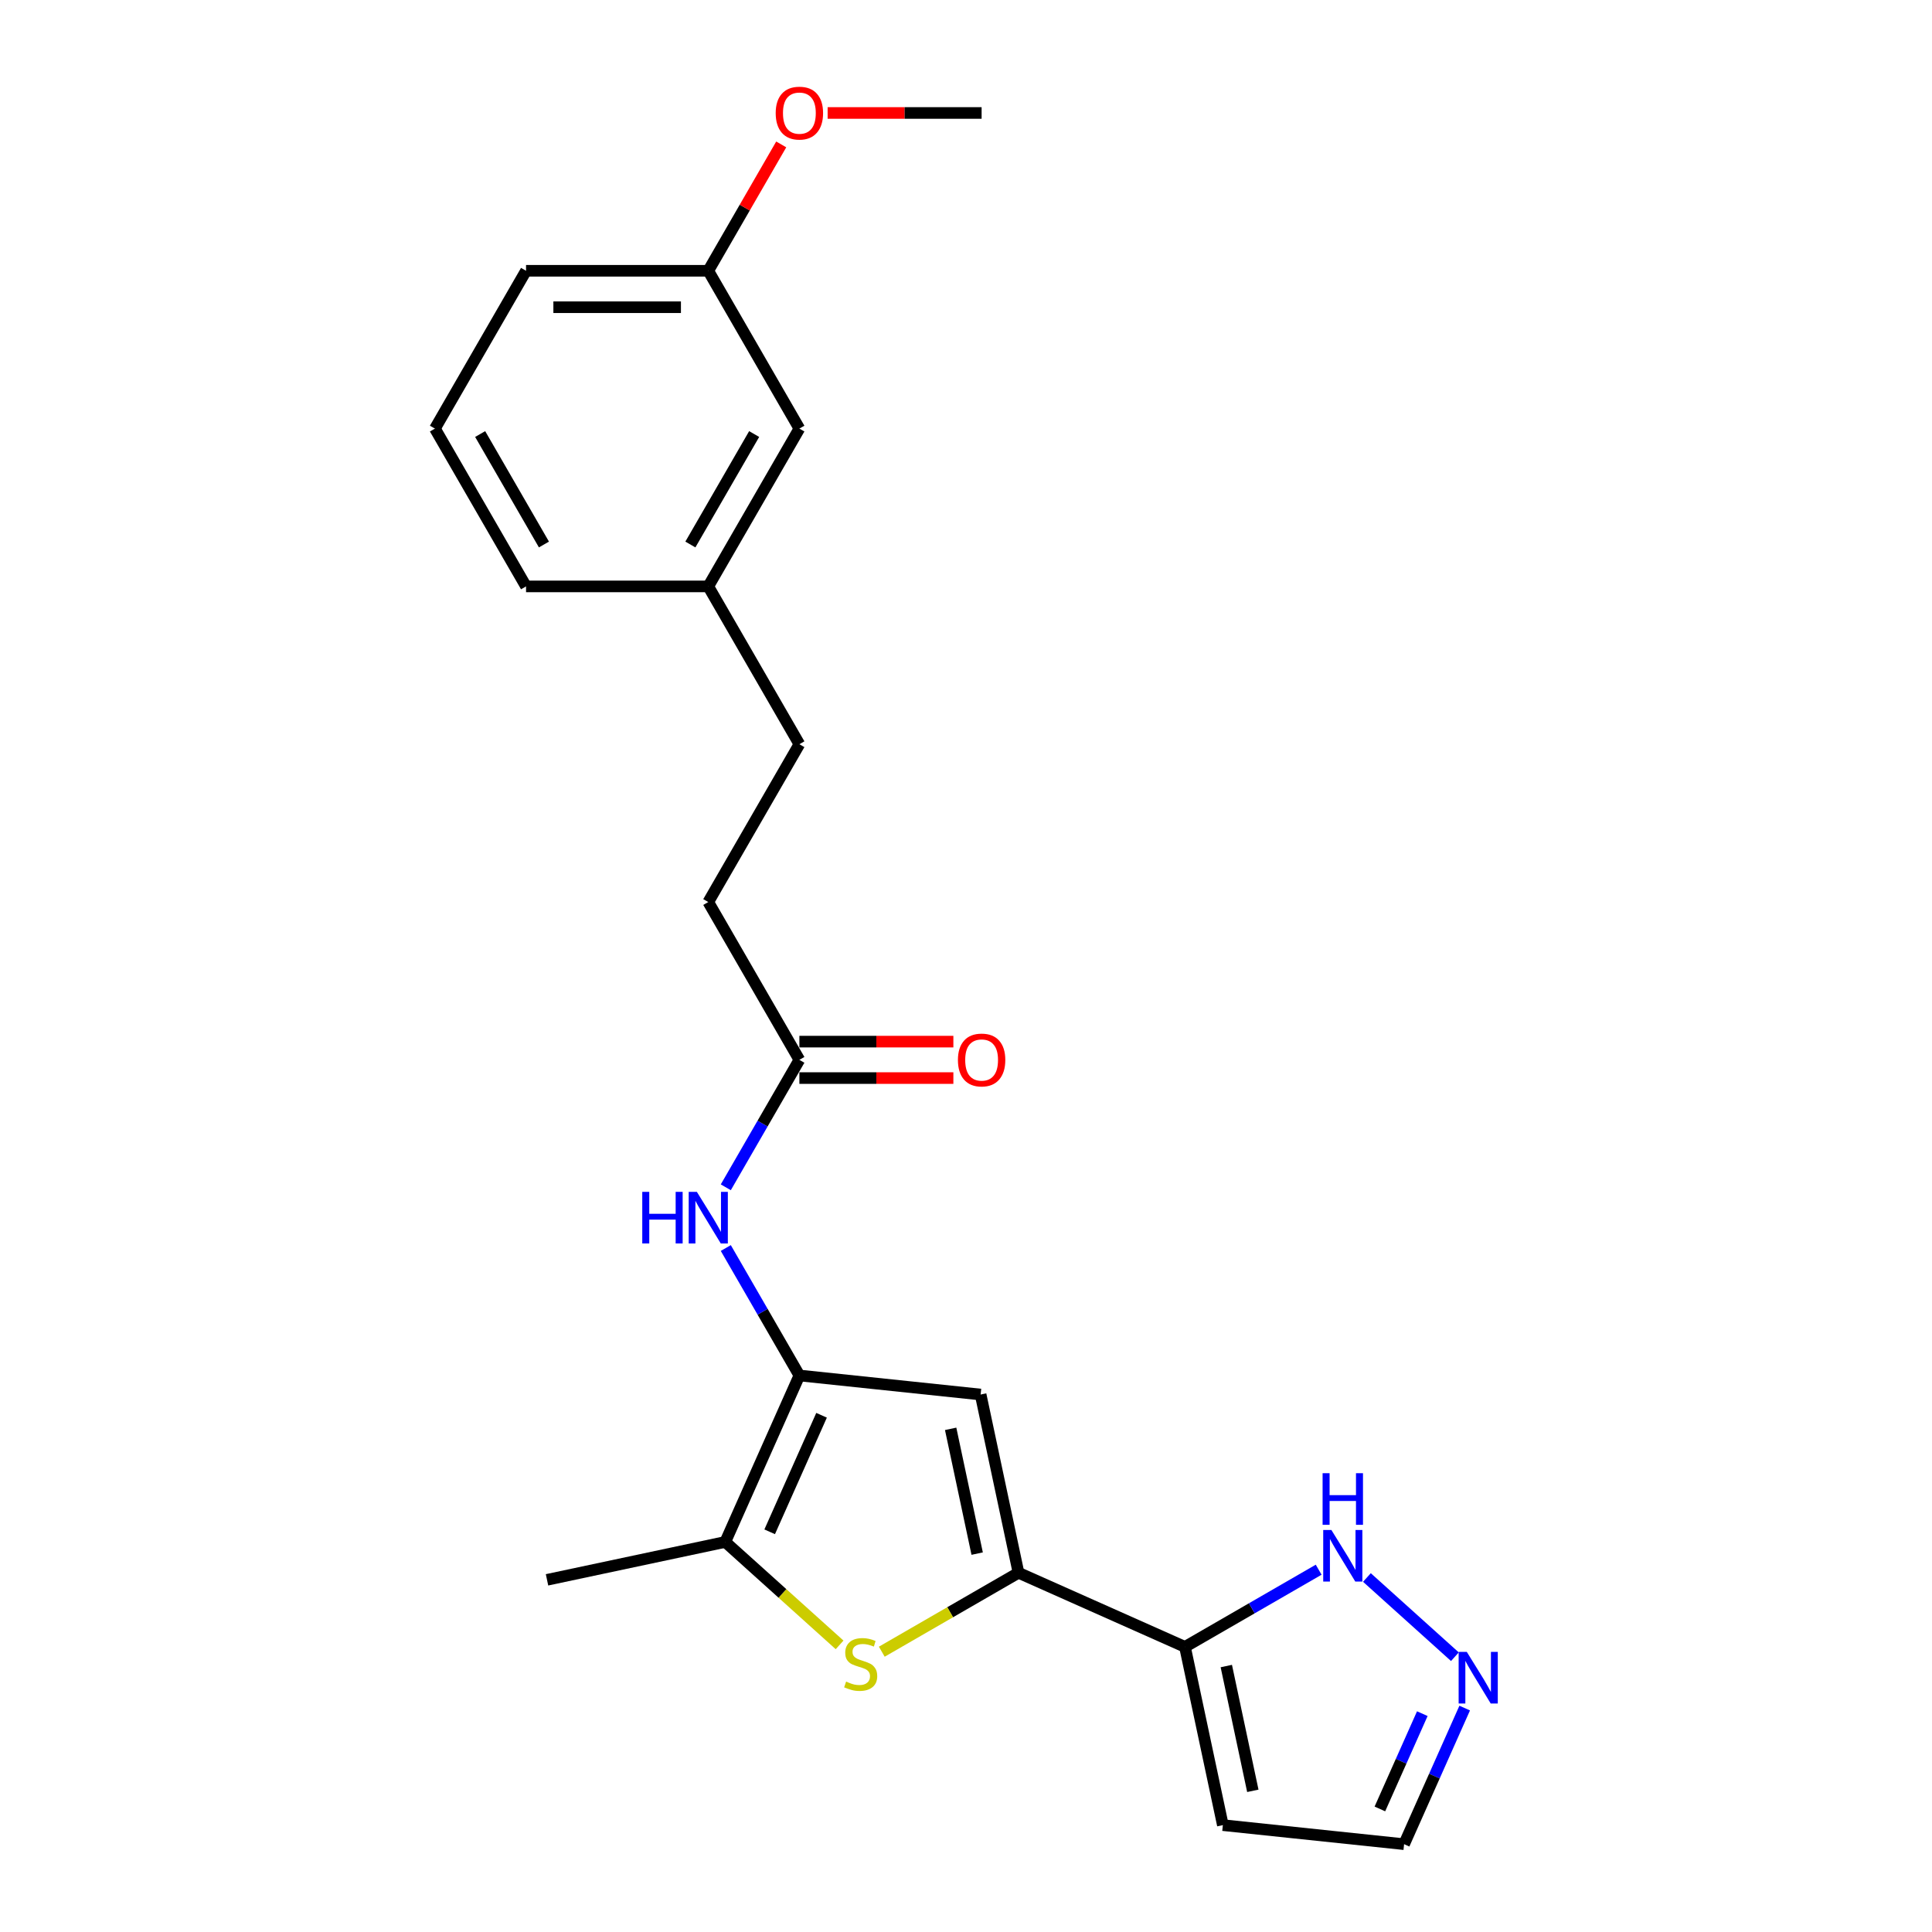 <?xml version='1.0' encoding='iso-8859-1'?>
<svg version='1.1' baseProfile='full'
              xmlns='http://www.w3.org/2000/svg'
                      xmlns:rdkit='http://www.rdkit.org/xml'
                      xmlns:xlink='http://www.w3.org/1999/xlink'
                  xml:space='preserve'
width='1000px' height='1000px' viewBox='0 0 1000 1000'>
<!-- END OF HEADER -->
<rect style='opacity:1.0;fill:#FFFFFF;stroke:none' width='1000' height='1000' x='0' y='0'> </rect>
<path class='bond-1' d='M 527.175,814.063 L 491.794,834.49' style='fill:none;fill-rule:evenodd;stroke:#000000;stroke-width:6px;stroke-linecap:butt;stroke-linejoin:miter;stroke-opacity:1' />
<path class='bond-1' d='M 491.794,834.49 L 456.413,854.917' style='fill:none;fill-rule:evenodd;stroke:#CCCC00;stroke-width:6px;stroke-linecap:butt;stroke-linejoin:miter;stroke-opacity:1' />
<path class='bond-2' d='M 527.175,814.063 L 507.565,721.803' style='fill:none;fill-rule:evenodd;stroke:#000000;stroke-width:6px;stroke-linecap:butt;stroke-linejoin:miter;stroke-opacity:1' />
<path class='bond-2' d='M 505.781,804.146 L 492.054,739.564' style='fill:none;fill-rule:evenodd;stroke:#000000;stroke-width:6px;stroke-linecap:butt;stroke-linejoin:miter;stroke-opacity:1' />
<path class='bond-3' d='M 527.175,814.063 L 613.341,852.427' style='fill:none;fill-rule:evenodd;stroke:#000000;stroke-width:6px;stroke-linecap:butt;stroke-linejoin:miter;stroke-opacity:1' />
<path class='bond-0' d='M 413.76,711.944 L 507.565,721.803' style='fill:none;fill-rule:evenodd;stroke:#000000;stroke-width:6px;stroke-linecap:butt;stroke-linejoin:miter;stroke-opacity:1' />
<path class='bond-5' d='M 413.76,711.944 L 394.716,678.959' style='fill:none;fill-rule:evenodd;stroke:#000000;stroke-width:6px;stroke-linecap:butt;stroke-linejoin:miter;stroke-opacity:1' />
<path class='bond-5' d='M 394.716,678.959 L 375.672,645.974' style='fill:none;fill-rule:evenodd;stroke:#0000FF;stroke-width:6px;stroke-linecap:butt;stroke-linejoin:miter;stroke-opacity:1' />
<path class='bond-23' d='M 413.76,711.944 L 375.397,798.11' style='fill:none;fill-rule:evenodd;stroke:#000000;stroke-width:6px;stroke-linecap:butt;stroke-linejoin:miter;stroke-opacity:1' />
<path class='bond-23' d='M 425.239,732.542 L 398.385,792.858' style='fill:none;fill-rule:evenodd;stroke:#000000;stroke-width:6px;stroke-linecap:butt;stroke-linejoin:miter;stroke-opacity:1' />
<path class='bond-4' d='M 434.568,851.389 L 404.983,824.749' style='fill:none;fill-rule:evenodd;stroke:#CCCC00;stroke-width:6px;stroke-linecap:butt;stroke-linejoin:miter;stroke-opacity:1' />
<path class='bond-4' d='M 404.983,824.749 L 375.397,798.11' style='fill:none;fill-rule:evenodd;stroke:#000000;stroke-width:6px;stroke-linecap:butt;stroke-linejoin:miter;stroke-opacity:1' />
<path class='bond-6' d='M 613.341,852.427 L 647.939,832.451' style='fill:none;fill-rule:evenodd;stroke:#000000;stroke-width:6px;stroke-linecap:butt;stroke-linejoin:miter;stroke-opacity:1' />
<path class='bond-6' d='M 647.939,832.451 L 682.537,812.476' style='fill:none;fill-rule:evenodd;stroke:#0000FF;stroke-width:6px;stroke-linecap:butt;stroke-linejoin:miter;stroke-opacity:1' />
<path class='bond-8' d='M 613.341,852.427 L 632.952,944.686' style='fill:none;fill-rule:evenodd;stroke:#000000;stroke-width:6px;stroke-linecap:butt;stroke-linejoin:miter;stroke-opacity:1' />
<path class='bond-8' d='M 634.735,862.343 L 648.462,926.925' style='fill:none;fill-rule:evenodd;stroke:#000000;stroke-width:6px;stroke-linecap:butt;stroke-linejoin:miter;stroke-opacity:1' />
<path class='bond-17' d='M 375.397,798.11 L 283.137,817.721' style='fill:none;fill-rule:evenodd;stroke:#000000;stroke-width:6px;stroke-linecap:butt;stroke-linejoin:miter;stroke-opacity:1' />
<path class='bond-9' d='M 375.672,614.546 L 394.716,581.561' style='fill:none;fill-rule:evenodd;stroke:#0000FF;stroke-width:6px;stroke-linecap:butt;stroke-linejoin:miter;stroke-opacity:1' />
<path class='bond-9' d='M 394.716,581.561 L 413.76,548.575' style='fill:none;fill-rule:evenodd;stroke:#000000;stroke-width:6px;stroke-linecap:butt;stroke-linejoin:miter;stroke-opacity:1' />
<path class='bond-7' d='M 707.514,816.51 L 753.052,857.513' style='fill:none;fill-rule:evenodd;stroke:#0000FF;stroke-width:6px;stroke-linecap:butt;stroke-linejoin:miter;stroke-opacity:1' />
<path class='bond-24' d='M 758.123,884.093 L 742.44,919.319' style='fill:none;fill-rule:evenodd;stroke:#0000FF;stroke-width:6px;stroke-linecap:butt;stroke-linejoin:miter;stroke-opacity:1' />
<path class='bond-24' d='M 742.44,919.319 L 726.756,954.545' style='fill:none;fill-rule:evenodd;stroke:#000000;stroke-width:6px;stroke-linecap:butt;stroke-linejoin:miter;stroke-opacity:1' />
<path class='bond-24' d='M 736.185,886.988 L 725.206,911.646' style='fill:none;fill-rule:evenodd;stroke:#0000FF;stroke-width:6px;stroke-linecap:butt;stroke-linejoin:miter;stroke-opacity:1' />
<path class='bond-24' d='M 725.206,911.646 L 714.228,936.305' style='fill:none;fill-rule:evenodd;stroke:#000000;stroke-width:6px;stroke-linecap:butt;stroke-linejoin:miter;stroke-opacity:1' />
<path class='bond-10' d='M 632.952,944.686 L 726.756,954.545' style='fill:none;fill-rule:evenodd;stroke:#000000;stroke-width:6px;stroke-linecap:butt;stroke-linejoin:miter;stroke-opacity:1' />
<path class='bond-11' d='M 413.76,558.008 L 453.611,558.008' style='fill:none;fill-rule:evenodd;stroke:#000000;stroke-width:6px;stroke-linecap:butt;stroke-linejoin:miter;stroke-opacity:1' />
<path class='bond-11' d='M 453.611,558.008 L 493.462,558.008' style='fill:none;fill-rule:evenodd;stroke:#FF0000;stroke-width:6px;stroke-linecap:butt;stroke-linejoin:miter;stroke-opacity:1' />
<path class='bond-11' d='M 413.76,539.143 L 453.611,539.143' style='fill:none;fill-rule:evenodd;stroke:#000000;stroke-width:6px;stroke-linecap:butt;stroke-linejoin:miter;stroke-opacity:1' />
<path class='bond-11' d='M 453.611,539.143 L 493.462,539.143' style='fill:none;fill-rule:evenodd;stroke:#FF0000;stroke-width:6px;stroke-linecap:butt;stroke-linejoin:miter;stroke-opacity:1' />
<path class='bond-12' d='M 413.76,548.575 L 366.6,466.891' style='fill:none;fill-rule:evenodd;stroke:#000000;stroke-width:6px;stroke-linecap:butt;stroke-linejoin:miter;stroke-opacity:1' />
<path class='bond-16' d='M 366.6,466.891 L 413.76,385.207' style='fill:none;fill-rule:evenodd;stroke:#000000;stroke-width:6px;stroke-linecap:butt;stroke-linejoin:miter;stroke-opacity:1' />
<path class='bond-13' d='M 413.76,221.839 L 366.6,303.523' style='fill:none;fill-rule:evenodd;stroke:#000000;stroke-width:6px;stroke-linecap:butt;stroke-linejoin:miter;stroke-opacity:1' />
<path class='bond-13' d='M 390.35,224.659 L 357.337,281.838' style='fill:none;fill-rule:evenodd;stroke:#000000;stroke-width:6px;stroke-linecap:butt;stroke-linejoin:miter;stroke-opacity:1' />
<path class='bond-15' d='M 413.76,221.839 L 366.6,140.154' style='fill:none;fill-rule:evenodd;stroke:#000000;stroke-width:6px;stroke-linecap:butt;stroke-linejoin:miter;stroke-opacity:1' />
<path class='bond-14' d='M 366.6,303.523 L 413.76,385.207' style='fill:none;fill-rule:evenodd;stroke:#000000;stroke-width:6px;stroke-linecap:butt;stroke-linejoin:miter;stroke-opacity:1' />
<path class='bond-20' d='M 366.6,303.523 L 272.279,303.523' style='fill:none;fill-rule:evenodd;stroke:#000000;stroke-width:6px;stroke-linecap:butt;stroke-linejoin:miter;stroke-opacity:1' />
<path class='bond-18' d='M 366.6,140.154 L 385.481,107.452' style='fill:none;fill-rule:evenodd;stroke:#000000;stroke-width:6px;stroke-linecap:butt;stroke-linejoin:miter;stroke-opacity:1' />
<path class='bond-18' d='M 385.481,107.452 L 404.361,74.75' style='fill:none;fill-rule:evenodd;stroke:#FF0000;stroke-width:6px;stroke-linecap:butt;stroke-linejoin:miter;stroke-opacity:1' />
<path class='bond-25' d='M 366.6,140.154 L 272.279,140.154' style='fill:none;fill-rule:evenodd;stroke:#000000;stroke-width:6px;stroke-linecap:butt;stroke-linejoin:miter;stroke-opacity:1' />
<path class='bond-25' d='M 352.452,159.018 L 286.427,159.018' style='fill:none;fill-rule:evenodd;stroke:#000000;stroke-width:6px;stroke-linecap:butt;stroke-linejoin:miter;stroke-opacity:1' />
<path class='bond-22' d='M 428.38,58.47 L 468.231,58.47' style='fill:none;fill-rule:evenodd;stroke:#FF0000;stroke-width:6px;stroke-linecap:butt;stroke-linejoin:miter;stroke-opacity:1' />
<path class='bond-22' d='M 468.231,58.47 L 508.081,58.47' style='fill:none;fill-rule:evenodd;stroke:#000000;stroke-width:6px;stroke-linecap:butt;stroke-linejoin:miter;stroke-opacity:1' />
<path class='bond-19' d='M 225.119,221.839 L 272.279,303.523' style='fill:none;fill-rule:evenodd;stroke:#000000;stroke-width:6px;stroke-linecap:butt;stroke-linejoin:miter;stroke-opacity:1' />
<path class='bond-19' d='M 248.53,224.659 L 281.542,281.838' style='fill:none;fill-rule:evenodd;stroke:#000000;stroke-width:6px;stroke-linecap:butt;stroke-linejoin:miter;stroke-opacity:1' />
<path class='bond-21' d='M 225.119,221.839 L 272.279,140.154' style='fill:none;fill-rule:evenodd;stroke:#000000;stroke-width:6px;stroke-linecap:butt;stroke-linejoin:miter;stroke-opacity:1' />
<path  class='atom-2' d='M 437.945 870.391
Q 438.247 870.504, 439.492 871.033
Q 440.737 871.561, 442.095 871.9
Q 443.491 872.202, 444.849 872.202
Q 447.377 872.202, 448.849 870.995
Q 450.32 869.75, 450.32 867.599
Q 450.32 866.128, 449.565 865.222
Q 448.849 864.317, 447.717 863.826
Q 446.585 863.336, 444.698 862.77
Q 442.322 862.053, 440.888 861.374
Q 439.492 860.695, 438.473 859.261
Q 437.492 857.828, 437.492 855.413
Q 437.492 852.055, 439.756 849.98
Q 442.057 847.905, 446.585 847.905
Q 449.679 847.905, 453.187 849.377
L 452.32 852.282
Q 449.113 850.961, 446.698 850.961
Q 444.095 850.961, 442.661 852.055
Q 441.227 853.112, 441.265 854.96
Q 441.265 856.394, 441.982 857.262
Q 442.737 858.13, 443.793 858.62
Q 444.887 859.11, 446.698 859.676
Q 449.113 860.431, 450.546 861.186
Q 451.98 861.94, 452.999 863.487
Q 454.055 864.996, 454.055 867.599
Q 454.055 871.297, 451.565 873.296
Q 449.113 875.258, 445 875.258
Q 442.623 875.258, 440.812 874.73
Q 439.039 874.24, 436.926 873.372
L 437.945 870.391
' fill='#CCCC00'/>
<path  class='atom-6' d='M 332.437 616.904
L 336.059 616.904
L 336.059 628.26
L 349.717 628.26
L 349.717 616.904
L 353.339 616.904
L 353.339 643.616
L 349.717 643.616
L 349.717 631.278
L 336.059 631.278
L 336.059 643.616
L 332.437 643.616
L 332.437 616.904
' fill='#0000FF'/>
<path  class='atom-6' d='M 360.696 616.904
L 369.448 631.052
Q 370.316 632.448, 371.712 634.976
Q 373.108 637.504, 373.184 637.654
L 373.184 616.904
L 376.73 616.904
L 376.73 643.616
L 373.07 643.616
L 363.676 628.147
Q 362.582 626.336, 361.412 624.261
Q 360.281 622.186, 359.941 621.544
L 359.941 643.616
L 356.47 643.616
L 356.47 616.904
L 360.696 616.904
' fill='#0000FF'/>
<path  class='atom-7' d='M 689.121 791.91
L 697.874 806.058
Q 698.742 807.454, 700.138 809.982
Q 701.534 812.51, 701.609 812.661
L 701.609 791.91
L 705.156 791.91
L 705.156 818.622
L 701.496 818.622
L 692.102 803.153
Q 691.007 801.342, 689.838 799.267
Q 688.706 797.192, 688.366 796.551
L 688.366 818.622
L 684.895 818.622
L 684.895 791.91
L 689.121 791.91
' fill='#0000FF'/>
<path  class='atom-7' d='M 684.575 762.527
L 688.197 762.527
L 688.197 773.884
L 701.854 773.884
L 701.854 762.527
L 705.476 762.527
L 705.476 789.239
L 701.854 789.239
L 701.854 776.902
L 688.197 776.902
L 688.197 789.239
L 684.575 789.239
L 684.575 762.527
' fill='#0000FF'/>
<path  class='atom-8' d='M 759.215 855.023
L 767.968 869.171
Q 768.836 870.567, 770.232 873.095
Q 771.628 875.623, 771.703 875.774
L 771.703 855.023
L 775.25 855.023
L 775.25 881.735
L 771.59 881.735
L 762.196 866.266
Q 761.101 864.455, 759.932 862.38
Q 758.8 860.305, 758.461 859.664
L 758.461 881.735
L 754.99 881.735
L 754.99 855.023
L 759.215 855.023
' fill='#0000FF'/>
<path  class='atom-12' d='M 495.82 548.651
Q 495.82 542.237, 498.989 538.653
Q 502.158 535.069, 508.081 535.069
Q 514.005 535.069, 517.174 538.653
Q 520.343 542.237, 520.343 548.651
Q 520.343 555.14, 517.136 558.838
Q 513.929 562.497, 508.081 562.497
Q 502.196 562.497, 498.989 558.838
Q 495.82 555.178, 495.82 548.651
M 508.081 559.479
Q 512.156 559.479, 514.344 556.763
Q 516.57 554.008, 516.57 548.651
Q 516.57 543.407, 514.344 540.766
Q 512.156 538.087, 508.081 538.087
Q 504.007 538.087, 501.781 540.728
Q 499.592 543.369, 499.592 548.651
Q 499.592 554.046, 501.781 556.763
Q 504.007 559.479, 508.081 559.479
' fill='#FF0000'/>
<path  class='atom-19' d='M 401.499 58.546
Q 401.499 52.132, 404.668 48.547
Q 407.837 44.963, 413.76 44.963
Q 419.684 44.963, 422.853 48.547
Q 426.022 52.132, 426.022 58.546
Q 426.022 65.035, 422.815 68.732
Q 419.608 72.392, 413.76 72.392
Q 407.875 72.392, 404.668 68.732
Q 401.499 65.073, 401.499 58.546
M 413.76 69.374
Q 417.835 69.374, 420.023 66.657
Q 422.249 63.903, 422.249 58.546
Q 422.249 53.301, 420.023 50.66
Q 417.835 47.982, 413.76 47.982
Q 409.686 47.982, 407.46 50.623
Q 405.272 53.264, 405.272 58.546
Q 405.272 63.941, 407.46 66.657
Q 409.686 69.374, 413.76 69.374
' fill='#FF0000'/>
</svg>
